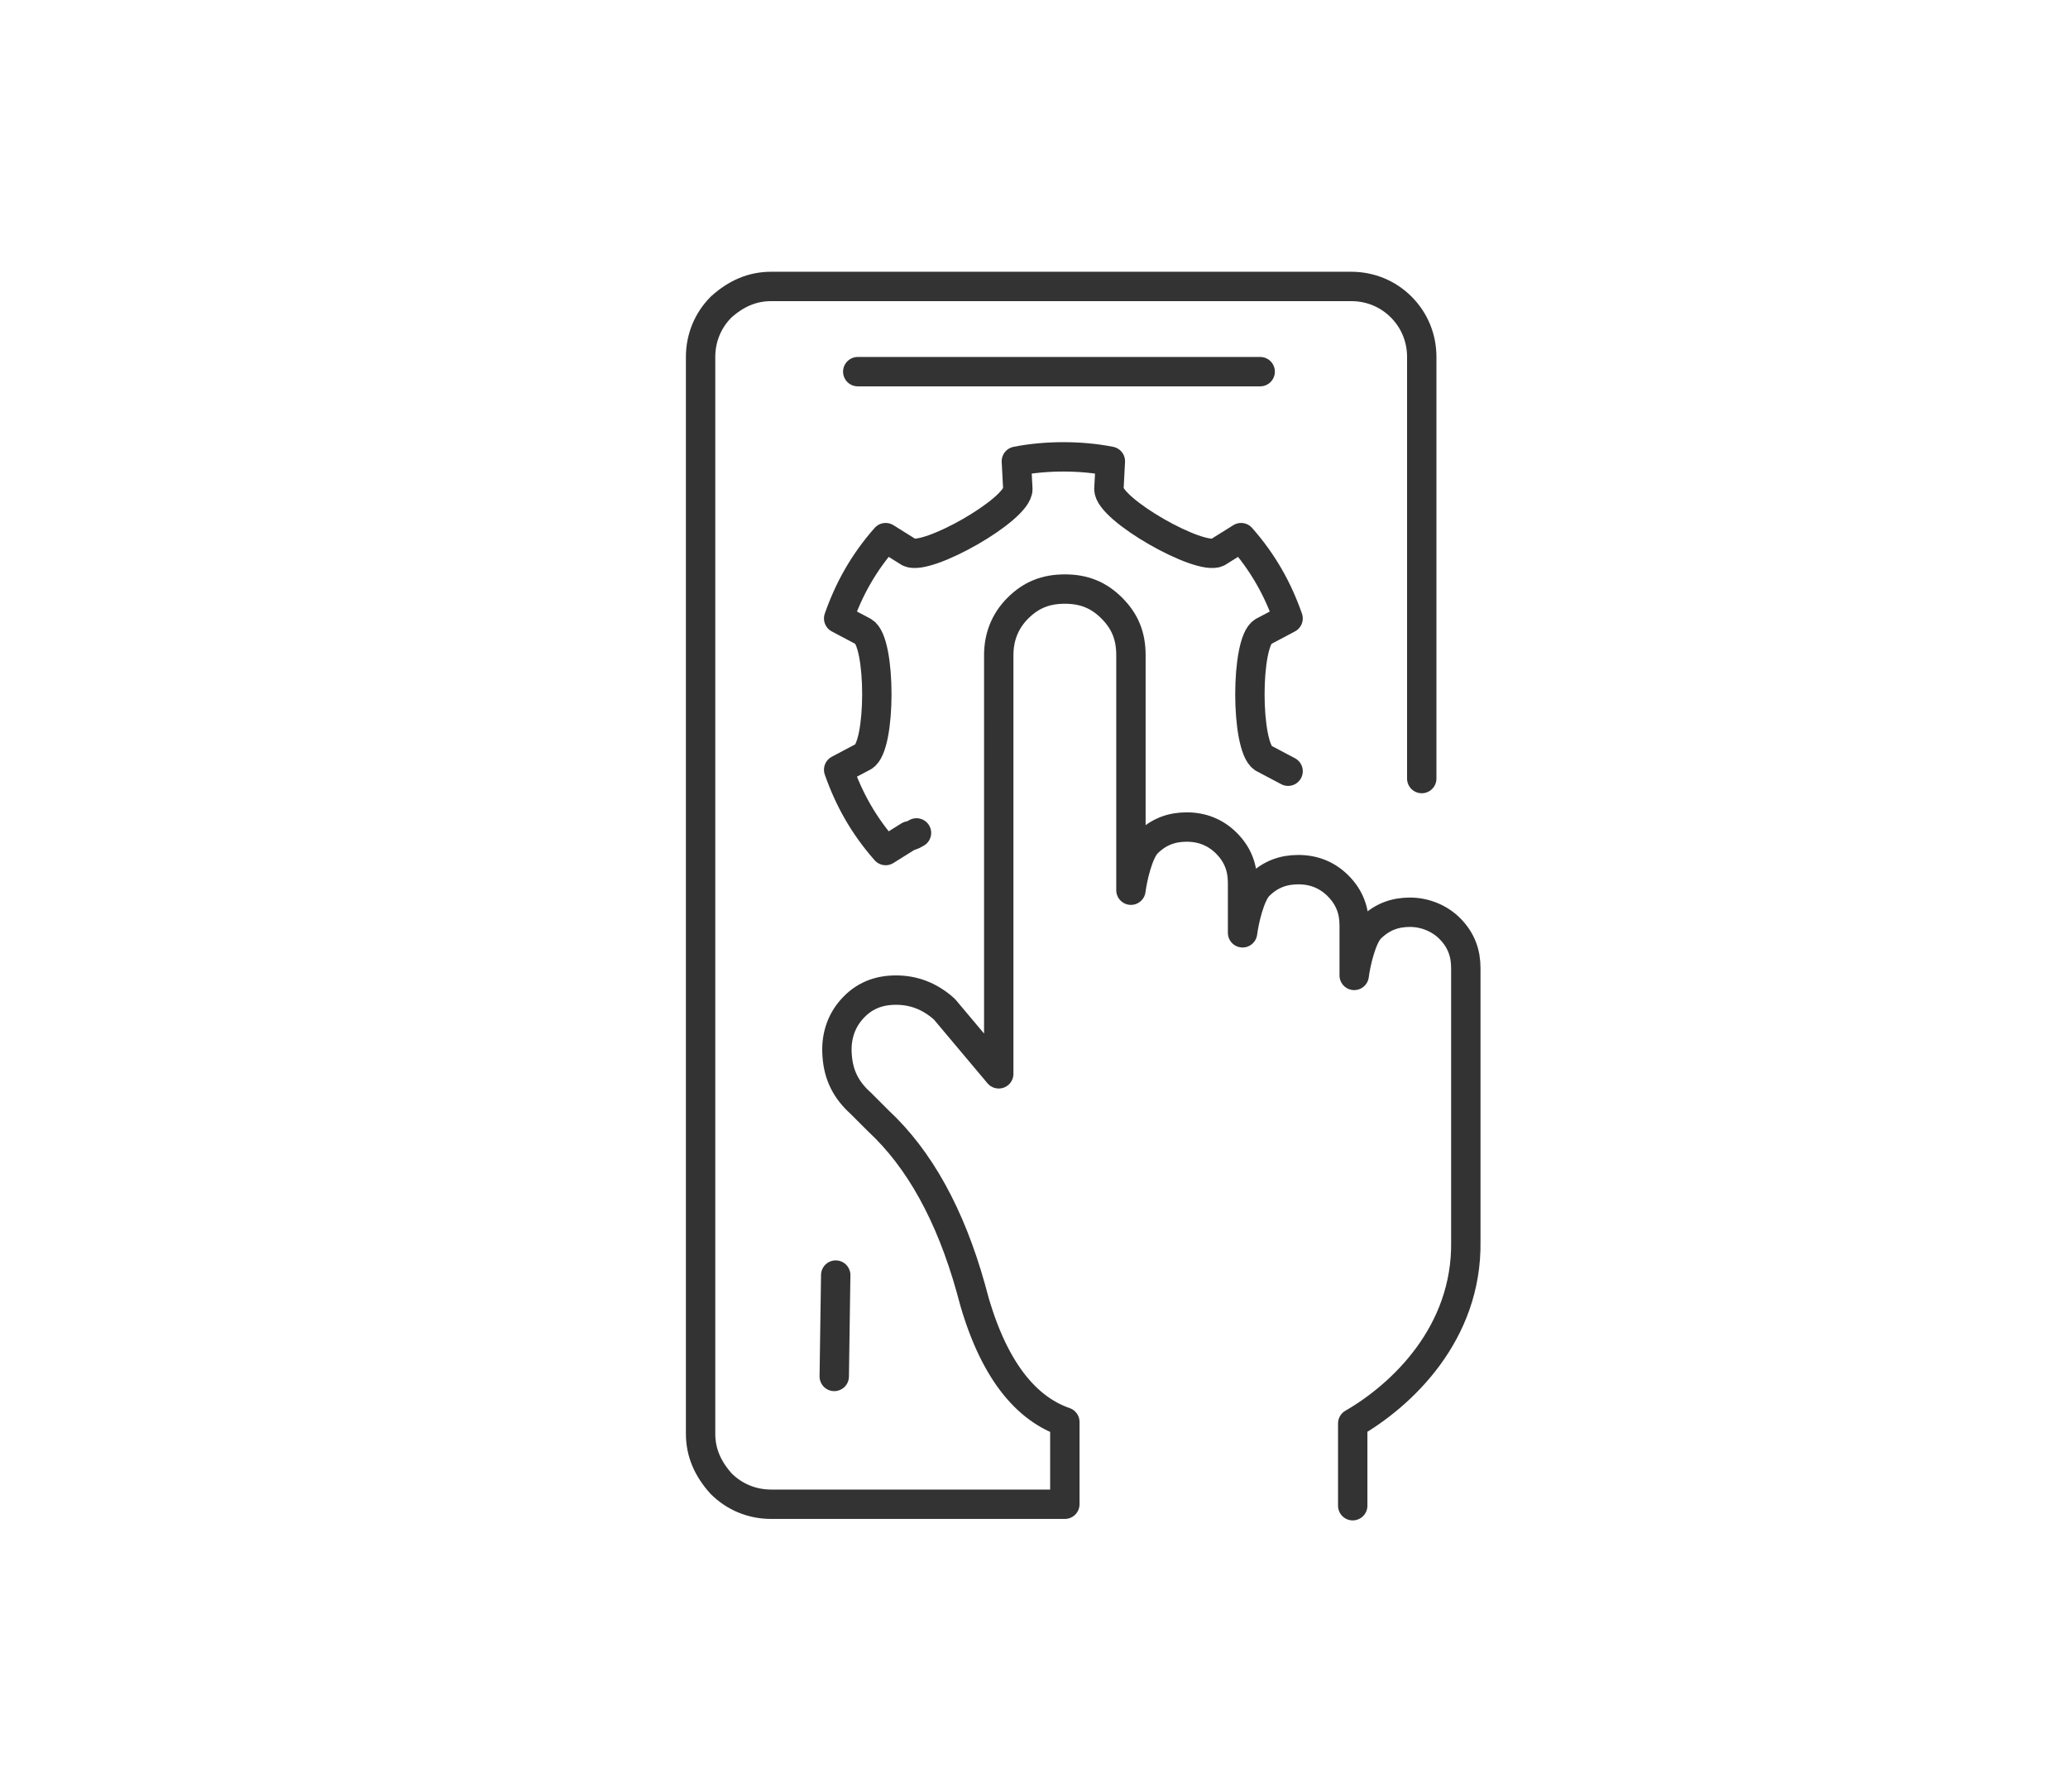 <?xml version="1.0" encoding="utf-8"?>
<!-- Generator: Adobe Illustrator 25.2.0, SVG Export Plug-In . SVG Version: 6.00 Build 0)  -->
<svg version="1.1" id="Layer_1" xmlns="http://www.w3.org/2000/svg" xmlns:xlink="http://www.w3.org/1999/xlink" x="0px" y="0px"
	 viewBox="0 0 140.8 122" style="enable-background:new 0 0 140.8 122;" xml:space="preserve">
<style type="text/css">
	.st0{display:none;}
	.st1{display:inline;}
	.st2{fill:none;stroke:#333333;stroke-width:2;stroke-linecap:round;stroke-linejoin:round;stroke-miterlimit:3;}
	.st3{display:inline;fill:none;stroke:#333333;stroke-width:2;stroke-linecap:round;stroke-linejoin:round;stroke-miterlimit:3;}
	.st4{fill-rule:evenodd;clip-rule:evenodd;fill:#333333;}
</style>
<g id="Layer_1_1_" class="st0">
	<g class="st1">
		<path class="st2" d="M90,13.9C86.1,27.4,82.2,41,78.3,54.6v0h26.2c-15.4,19.3-30.8,38.5-46.2,57.8h-2.5
			c3.9-13.6,7.8-27.1,11.7-40.7v0H41.3c15.4-19.2,30.8-38.5,46.2-57.8C87.5,13.9,90,13.9,90,13.9z M108.9,27.6
			c0.9,1,1.8,1.9,2.7,2.9 M23.8,24.2h16.7h0.7v17.5 M30,90.2c-3.9-6-6.3-12.6-7.3-19.9c-0.3-2.3-0.5-4.7-0.5-7.2
			c0-12.1,3.7-22.7,11.1-31.7c1-1.2,2-2.4,3.2-3.5c0.2-0.2,0.4-0.4,0.5-0.5c1.1-1.1,2.2-2.1,3.4-3.1 M73.4,43.7L63,63.2h19.8
			L72.4,82.5 M36.8,98.6c-0.9-0.9-1.8-1.9-2.7-2.9 M115.7,36c3.9,6,6.3,12.6,7.3,19.9c0.3,2.3,0.5,4.7,0.5,7.2
			c0,12.1-3.7,22.7-11.1,31.7c-1,1.2-2,2.4-3.2,3.5c-0.2,0.2-0.4,0.4-0.5,0.5c-1.1,1.1-2.2,2.1-3.4,3.1h16.7 M105.2,102h-0.7V84.5"
			/>
	</g>
</g>
<g id="Layer_2_1_" class="st0">
	<g class="st1">
		<path class="st2" d="M101.6,30.4c-0.1,0-0.1,0-0.2,0c-3.8,0-7.5,0-11.1,0c-20.3,0-35.6,0-45.8,0c-0.1,0-0.1,0-0.2,0
			c-2.5,0-5,0-7.6,0c-0.2,0-0.5,0-0.8,0c-0.8,0-1.7,0-2.5,0l0,0c-0.1,0-0.2,0-0.3,0C32,30.5,31,31,30.3,32.1
			c-0.4,0.5-0.6,1.2-0.6,1.9v0.2v53.6v0c0,1,0.4,1.9,1.1,2.6l0,0c0.7,0.7,1.6,1.1,2.6,1.1h68.2c1,0,1.9-0.4,2.7-1.1
			c0.7-0.7,1.1-1.6,1.1-2.7V34.2c0-1-0.4-1.9-1.1-2.7C103.5,30.8,102.6,30.4,101.6,30.4z M96.1,82.3h-5.7h-5.7H73.2H61.8H50.3H38.9
			V59.4h11.4h11.4h11.4h11.4h5.7h5.7v11.4L96.1,82.3L96.1,82.3z M85.9,44.8h-7.4v7.3h-7.3v-7.3h-7.3v7.3h-7.3v-7.3h-7.3v-7.3h7.3
			v7.3h7.3v-7.3h7.3v7.3h7.3v-7.3h7.4V44.8z M44.7,63.9v14 M78.9,63.9v14 M96.1,70.9H84.7v11.4 M90.4,82.3v-7 M56.1,63.9v14
			 M67.5,63.9v14 M50.3,82.3V59.4 M61.8,82.3V59.4 M73.2,82.3V59.4 M84.7,70.9V59.4 M90.4,59.4v7"/>
	</g>
</g>
<g id="Layer_3" class="st0">
	<g class="st1">
		<path class="st2" d="M93.2,26l-2.5,3 M80.6,53.3c0.8,0,1.6-0.3,2.2-0.9c0.6-0.6,0.9-1.3,0.9-2.2c0-0.9-0.3-1.6-0.9-2.2
			c-0.6-0.6-1.3-0.9-2.2-0.9c-0.9,0-1.6,0.3-2.2,0.9c-0.5,0.5-0.8,1.2-0.9,1.9l0,3.4L80.6,53.3L80.6,53.3z M94.7,51.4
			c0,0,0-0.1,0-0.1c0-6.4-2.3-11.9-6.8-16.4c-0.8-0.8-1.7-1.6-2.6-2.2c-4-3-8.6-4.5-13.8-4.5s-9.9,1.5-13.8,4.5
			c-0.9,0.7-1.7,1.4-2.5,2.2c-4.5,4.5-6.8,10-6.8,16.4c0,0,0,0.1,0,0.1c0,1.7,0.2,3.3,0.5,4.9c0.5,2.3,1.3,4.4,2.4,6.4
			c0.1,0.1,0.1,0.3,0.2,0.4l0.2,0.3c2.2,4.1,3.7,7.1,4.6,9c0.2,0.6,0.5,1.1,0.7,1.6c0,0,0,0.1,0,0.1c1.1,2.5,1.8,5.4,2,8.5
			c0,0.2,0,0.4,0,0.6c0,0.3,0.2,0.7,0.3,1.2c0.6,1.4,1.6,2.1,3,2.3v7.9l5.4,5.4h7.5l5.4-5.4v-7.3v-0.6h0c1.4-0.2,2.4-1,3-2.3
			c0.2-0.4,0.3-0.8,0.3-1.2c0-0.2,0-0.4,0.1-0.6c0.3-3.1,0.9-6,2-8.5c0,0,0-0.1,0.1-0.1c0.2-0.5,0.4-1,0.7-1.6c0.9-1.9,2.4-5,4.6-9
			l0.2-0.3c0.1-0.1,0.1-0.3,0.2-0.4c1.1-2,1.9-4.1,2.4-6.4C94.5,54.7,94.7,53.1,94.7,51.4z M104.6,46l-3.9,0.7 M100.7,68.6l-3.4-2
			 M80.7,87.1l0-0.6 M77.5,53.3v12.6l-2.9,3.4v12.8h4.1 M71.6,18.2v3.9 M50,26l2.5,3 M38.5,46l3.9,0.7 M64.4,82.1h4.1V69.3l-2.9-3.4
			V53.3h-3.1c-0.8,0-1.6-0.3-2.2-0.9c-0.6-0.6-0.9-1.3-0.9-2.2c0-0.9,0.3-1.6,0.9-2.2c0.6-0.6,1.3-0.9,2.2-0.9
			c0.9,0,1.6,0.3,2.2,0.9c0.5,0.5,0.8,1.2,0.9,1.9l0,3.4h11.8 M74.6,82.1h-6.1 M42.5,68.6l3.4-2 M68.9,90.1l5.3-1.5 M68.9,94.6
			l5.3-1.5"/>
	</g>
</g>
<g id="Layer_4" class="st0">
	<g class="st1">
		<path class="st2" d="M74.3,42.3l0.3-19.5c0-1.3-0.4-2.3-1.3-3.2c-0.9-0.9-2-1.3-3.2-1.3H32.5c-1.2,0-2.3,0.4-3.2,1.3
			c-0.9,0.9-1.4,2-1.4,3.2v69.7c0,1.2,0.5,2.3,1.4,3.2c0.9,0.9,2,1.3,3.2,1.3l19,0"/>
	</g>
	<g class="st1">
		<path class="st2" d="M116.8,63.9c0,0.3,0,0.6,0,0.9v22.5c0,2.8-1,5.3-3,7.3c-2,2-4.4,3-7.3,3.1H64.9c-2.8,0-5.3-1-7.3-3.1
			c-2-2-3-4.4-3-7.3V64.8c0-0.3,0-0.6,0-0.9c0-0.4,0.1-0.8,0.2-1.2c0.4-2.2,1.3-4.3,2.9-6.1c2-2.4,4.4-3.7,7.3-4
			c1.4-0.1,2.8-0.3,4.2-0.4c0.1,0,0.2,0,0.3,0l0.2,0c2.7-0.3,4.7-1.3,5.8-2.9c0.2-0.3,0.3-0.5,0.5-0.8l0.3-0.6
			c1.2-2.4,3-3.7,5.4-3.8h8.4c2.4,0.1,4.2,1.3,5.3,3.8l0.3,0.6c0.2,0.3,0.3,0.6,0.5,0.8c1.2,1.6,3.1,2.6,5.8,2.9l0.2,0
			c0.1,0,0.2,0,0.3,0c1.4,0.1,2.8,0.3,4.2,0.4c2.8,0.3,5.3,1.6,7.3,4c1.6,1.8,2.5,3.9,2.9,6.1C116.7,63.1,116.8,63.5,116.8,63.9z
			 M95.3,64.1c2.7,2.7,4,5.9,4,9.7s-1.3,7-4,9.7c-2.7,2.7-5.9,4-9.7,4c-3.8,0-7-1.3-9.7-4s-4-5.9-4-9.7c0-3.8,1.3-7,4-9.7
			s5.9-4,9.7-4C89.4,60.1,92.6,61.5,95.3,64.1z M91,51.9H80.4 M79.5,78.2c0.2,0.3,0.5,0.6,0.8,0.9l0,0c1.5,1.5,3.2,2.2,5.3,2.2
			s3.8-0.7,5.3-2.2l0,0c1.5-1.5,2.2-3.2,2.2-5.3s-0.7-3.8-2.2-5.3l0,0c-0.7-0.7-1.6-1.3-2.4-1.7 M105.8,59.2c0.9,0,1.6,0.3,2.2,0.9
			s0.9,1.4,0.9,2.2c0,0.9-0.3,1.6-0.9,2.2c-0.6,0.6-1.4,0.9-2.2,0.9c-0.9,0-1.6-0.3-2.2-0.9s-0.9-1.4-0.9-2.2c0-0.9,0.3-1.6,0.9-2.2
			C104.2,59.5,104.9,59.2,105.8,59.2z M100.1,92.6l2.8-8.4c1-2.9,2.6-4.4,4.9-4.5h3.8 M71.4,92.6l-2.8-8.4c-1-2.9-2.6-4.4-4.9-4.5
			h-3.8"/>
	</g>
	<path class="st3" d="M51.6,25c-1.4,0.8-2.7,1.8-3.9,3c-3.3,3.4-5,7.4-5,12.1c0,4.7,1.7,8.8,5,12.1c1.2,1.2,2.5,2.2,3.9,3"/>
	<path class="st3" d="M55.4,31.9c-0.8,0.4-1.5,1-2.1,1.6c-1.8,1.8-2.7,4-2.7,6.6s0.9,4.8,2.7,6.6c0.7,0.7,1.4,1.2,2.1,1.6"/>
</g>
<g id="Layer_5" class="st0">
	<g class="st1">
		<polygon class="st4" points="80.9,64.9 81,65.5 80.9,65.6 		"/>
		<path class="st2" d="M60.5,23.3v7.5h7.3v-7.5 M60.5,30.8h-2.6c-3.5,0-6.4,1.2-8.8,3.7c-2.4,2.5-3.7,5.4-3.7,8.9v2.6v7.3v7.3v7.3
			v2.6c0,3.4,1.2,6.4,3.7,8.8c2.5,2.4,5.4,3.7,8.8,3.7h2.6h7.3H75h7.3h2.6c3.4,0,6.4-1.2,8.8-3.7c2.4-2.4,3.7-5.4,3.7-8.8v-2.6v-7.3
			v-7.3v-7.3v-2.6c0-3.5-1.2-6.4-3.7-8.9c-2.4-2.4-5.4-3.6-8.8-3.6h-2.6H75h-7.3 M75,30.8v-7.5 M45.4,53.2h-7.5 M45.4,45.9h-7.5
			 M79.6,59.5l-0.9,10.6h0.1c1.2-0.7,2.3-1.5,3.4-2.6c2.9-2.9,4.4-6.5,4.4-10.7c0-4.2-1.5-7.7-4.4-10.7c-2.9-3-6.5-4.4-10.7-4.4
			c-0.2,0-0.4,0-0.6,0c-0.5,0-1,0.1-1.5,0.1 M63.2,54.1l0.9-10.5c-1.2,0.7-2.3,1.5-3.4,2.6c-3,3-4.4,6.5-4.4,10.7s1.5,7.7,4.4,10.7
			s6.5,4.4,10.7,4.4c0.7,0,1.4,0,2.1-0.1 M53.7,43.5h10.5 M82.3,23.3v7.5 M97.4,53.2h7.5 M104.9,45.9h-7.5 M104.9,67.7h-7.5
			 M104.9,60.5h-7.5 M89.2,70.1H78.7 M82.3,90.3v-7.5 M45.4,60.5h-7.5 M37.9,67.7h7.5 M75,82.8v7.5 M67.8,90.3v-7.5 M60.5,82.8v7.5"
			/>
	</g>
</g>
<g id="Layer_6" class="st0">
	<g class="st1">
		<path class="st2" d="M43,58.2V43.5c0,0,0-0.1,0-0.2l7.7,4.4c0.2-0.3,0.5-0.7,0.8-1c0.9-0.9,2-1.4,3.3-1.4c1.3,0,2.4,0.5,3.3,1.4
			c0.9,0.9,1.3,2,1.3,3.3c0,0.8-0.2,1.5-0.5,2.1c-0.2,0.4-0.5,0.8-0.9,1.2c-0.9,0.9-2,1.3-3.3,1.3c-1.3,0-2.4-0.5-3.3-1.3
			c-0.4-0.4-0.7-0.8-0.9-1.2c-0.3-0.6-0.5-1.3-0.5-2.1c0-0.8,0.2-1.6,0.6-2.3 M76.3,37.7c0.4,0.7,0.6,1.4,0.6,2.3
			c0,0.8-0.2,1.5-0.5,2.1c-0.2,0.4-0.5,0.8-0.9,1.2c-0.9,0.9-2,1.3-3.3,1.3c-1.3,0-2.4-0.5-3.3-1.3c-0.4-0.4-0.7-0.8-0.9-1.2
			c-0.3-0.6-0.5-1.3-0.5-2.1c0-1.3,0.4-2.4,1.4-3.3c0.9-0.9,2-1.4,3.3-1.4c1.3,0,2.4,0.5,3.3,1.4C75.8,37,76.1,37.3,76.3,37.7
			L87.8,31H55.5c-3.5,0-6.4,1.2-8.8,3.7c-1.1,1.1-2,2.3-2.6,3.6 M51,88.7c-1.6-0.6-3.1-1.6-4.5-2.9c-2.4-2.4-3.7-5.4-3.7-8.8V63.7
			l7.6,4.4c0.2-0.3,0.5-0.7,0.8-1c0.9-0.9,2-1.3,3.3-1.3c1.3,0,2.4,0.4,3.3,1.3c0.3,0.3,0.5,0.6,0.7,0.9l9.5-5.5
			c-0.4-0.7-0.6-1.5-0.6-2.3c0-1.3,0.5-2.4,1.4-3.3c0.9-0.9,2-1.4,3.3-1.4c0.8,0,1.5,0.2,2.1,0.5c0.4,0.2,0.8,0.5,1.2,0.9
			c0.3,0.3,0.5,0.6,0.7,0.9l9.6-5.5c-0.1-0.1-0.1-0.2-0.1-0.2c-0.3-0.6-0.5-1.3-0.5-2.1c0-1.3,0.4-2.4,1.4-3.3
			c0.9-0.9,2-1.4,3.3-1.4c1.3,0,2.4,0.5,3.3,1.4c0.9,0.9,1.3,2,1.3,3.3c0,0.8-0.2,1.5-0.5,2.1c0,0.1-0.1,0.2-0.1,0.2l7.6,4.4V43.5
			c0-3.5-1.2-6.4-3.7-8.8c-1.3-1.3-2.8-2.3-4.4-2.9 M76.2,57.9c0.4,0.7,0.6,1.5,0.6,2.3c0,1.3-0.4,2.4-1.4,3.3
			c-0.9,0.9-2,1.4-3.3,1.4c-0.8,0-1.5-0.2-2.1-0.5c-0.4-0.2-0.8-0.5-1.2-0.9c-0.3-0.3-0.5-0.6-0.7-0.9 M93.8,52.4
			c-0.2,0.3-0.4,0.7-0.8,1c-0.9,0.9-2,1.3-3.3,1.3s-2.4-0.5-3.3-1.3c-0.3-0.3-0.5-0.6-0.7-1 M101.4,62.3V77c0,0.1,0,0.1,0,0.2
			l-7.7-4.4c-0.2,0.3-0.4,0.7-0.8,0.9c-0.9,0.9-2,1.4-3.3,1.4c-1.3,0-2.4-0.5-3.3-1.4c-0.9-0.9-1.3-2-1.3-3.3c0-0.8,0.2-1.5,0.5-2.1
			c0.2-0.4,0.5-0.8,0.9-1.2c0.9-0.9,2-1.3,3.3-1.3c1.3,0,2.4,0.4,3.3,1.3c0.4,0.4,0.7,0.8,0.9,1.2c0.3,0.6,0.5,1.3,0.5,2.1
			c0,0.8-0.2,1.6-0.6,2.3 M68.1,82.8c-0.4-0.7-0.6-1.4-0.6-2.3c0-0.8,0.2-1.5,0.5-2.1c0.2-0.4,0.5-0.8,0.9-1.2
			c0.9-0.9,2-1.3,3.3-1.3c1.3,0,2.4,0.4,3.3,1.3c0.4,0.4,0.7,0.8,0.9,1.2c0.3,0.6,0.5,1.3,0.5,2.1c0,1.3-0.4,2.4-1.4,3.3
			c-0.9,0.9-2,1.4-3.3,1.4c-1.3,0-2.4-0.5-3.3-1.4C68.6,83.5,68.3,83.2,68.1,82.8l-11.5,6.7h32.4c3.4,0,6.4-1.2,8.8-3.7
			c1.1-1.1,2-2.3,2.6-3.6 M58.6,68.1c0,0.1,0.1,0.2,0.1,0.2c0.3,0.6,0.5,1.3,0.5,2.1c0,1.3-0.5,2.4-1.4,3.3c-0.9,0.9-2,1.4-3.3,1.4
			c-1.3,0-2.4-0.5-3.3-1.4c-0.9-0.9-1.3-2-1.3-3.3c0-0.8,0.2-1.5,0.5-2.1c0-0.1,0.1-0.2,0.1-0.2"/>
	</g>
</g>
<g id="Layer_7">
	<g>
		<path class="st2" d="M96.8,53V24.3c0-1.3-0.5-2.5-1.4-3.4c-0.9-0.9-2.1-1.4-3.4-1.4H52.5c-1.3,0-2.4,0.5-3.4,1.4
			c-0.9,0.9-1.4,2.1-1.4,3.4v73.3c0,1.3,0.5,2.4,1.4,3.4c0.9,0.9,2.1,1.4,3.4,1.4l20,0v-5.6c-2.9-1-5.1-4-6.4-9.1
			c-1.4-5-3.5-8.8-6.3-11.4l-1.2-1.2c-1-0.9-1.5-1.9-1.6-3.2c-0.1-1.2,0.2-2.3,1-3.2c0.8-0.9,1.8-1.3,3-1.3c1.2,0,2.3,0.4,3.3,1.3
			l3.7,4.4V44.6c0-1.2,0.4-2.3,1.3-3.2c0.9-0.9,1.9-1.3,3.2-1.3s2.3,0.4,3.2,1.3c0.9,0.9,1.3,1.9,1.3,3.2v16h0
			c0.1-0.8,0.5-2.6,1.1-3.2c0.8-0.8,1.7-1.1,2.7-1.1c1.1,0,2,0.4,2.7,1.1c0.8,0.8,1.1,1.7,1.1,2.7v3.4h0c0.1-0.8,0.5-2.6,1.1-3.2
			c0.8-0.8,1.7-1.1,2.7-1.1c1.1,0,2,0.4,2.7,1.1c0.8,0.8,1.1,1.7,1.1,2.7v3.4h0c0.1-0.8,0.5-2.6,1.1-3.2c0.8-0.8,1.7-1.1,2.7-1.1
			s2,0.4,2.7,1.1c0.8,0.8,1.1,1.7,1.1,2.7v18.6c0.1,6.3-4.4,10.5-7.7,12.4v5.6 M62.4,56.7c-0.2,0.1-0.3,0.2-0.5,0.2l-1.6,1
			c-1.5-1.7-2.5-3.5-3.2-5.5l1.7-0.9c1.2-0.7,1.2-7.8,0-8.5l-1.7-0.9c0.7-2,1.7-3.8,3.2-5.5l1.6,1c1.2,0.6,7.4-2.9,7.4-4.3l-0.1-1.9
			c1-0.2,2.1-0.3,3.2-0.3c1.1,0,2.2,0.1,3.2,0.3l-0.1,1.9c0,1.4,6.2,4.9,7.4,4.3l1.6-1c1.5,1.7,2.5,3.5,3.2,5.5L86,43
			c-1.2,0.7-1.2,7.8,0,8.6l1.7,0.9 M56.8,93.7l0.1-6.9 M58.4,25.3h27.4"/>
	</g>
</g>
</svg>
